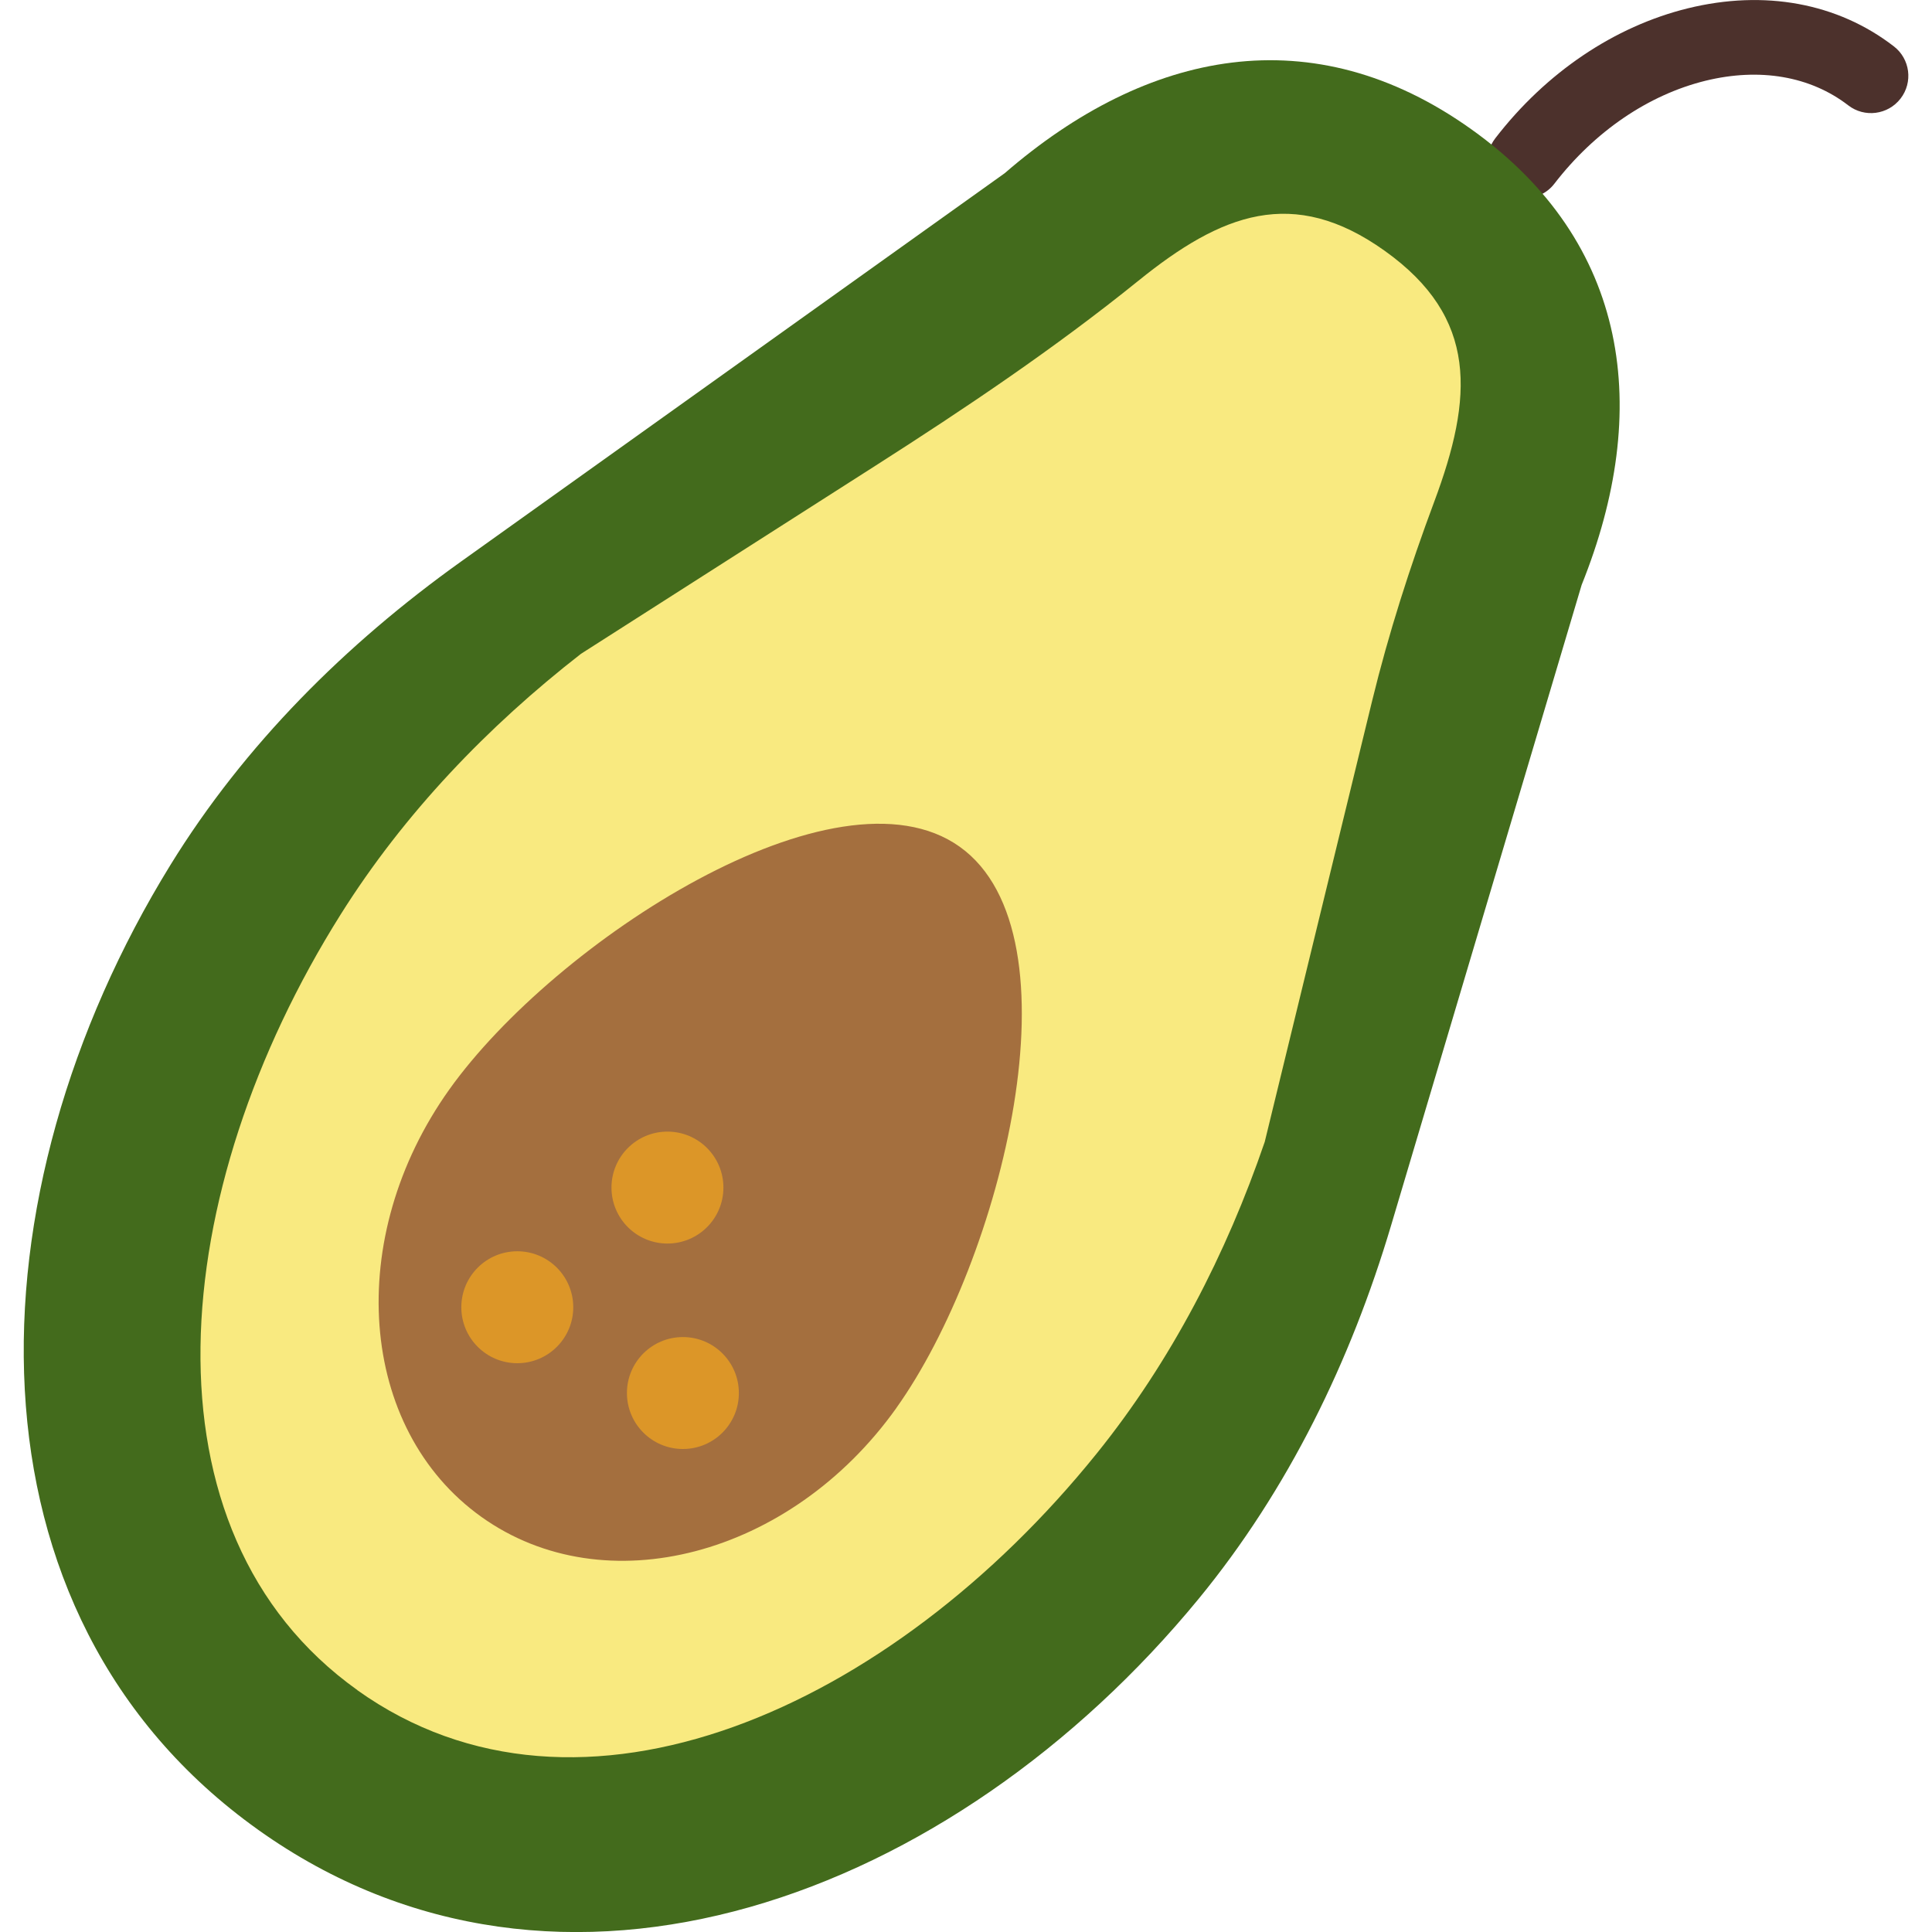 <svg
  version="1.1"
  xmlns="http://www.w3.org/2000/svg"
  width="32"
  height="32"
  viewBox="0 0 32 32"
>
  <path
    fill="#4c312c"
    d="M25.255 3.284c-0.132 0-0.264-0.042-0.376-0.128-0.271-0.208-0.321-0.596-0.112-0.866 0.838-1.088 1.97-1.852 3.188-2.152 1.27-0.312 2.481-0.089 3.412 0.629 0.271 0.208 0.321 0.596 0.112 0.866s-0.597 0.32-0.866 0.112c-0.628-0.484-1.466-0.627-2.363-0.408-0.947 0.233-1.837 0.839-2.505 1.706-0.121 0.158-0.305 0.24-0.49 0.24z"
  ></path>
  <path
    fill="#436b1c"
    d="M4.272 30.304v0c-5.008-3.574-4.806-10.528-1.45-15.976 1.226-1.991 2.907-3.664 4.81-5.024l9.009-6.435c2.358-2.042 5.103-2.602 7.73-0.727v0c2.628 1.875 2.99 4.653 1.826 7.546l-3.157 10.612c-0.667 2.242-1.703 4.374-3.187 6.182-4.062 4.945-10.573 7.396-15.58 3.823z"
  ></path>
  <path
    fill="#f9ea80"
    d="M5.92 27.994v0c-3.68-2.627-3.158-8.264-0.278-12.847 1.053-1.676 2.439-3.118 3.981-4.318l4.875-3.114c1.497-0.956 2.974-1.948 4.356-3.064 1.375-1.112 2.564-1.58 4.081-0.497v0c1.556 1.11 1.465 2.43 0.82 4.157-0.403 1.080-0.756 2.181-1.029 3.301l-1.778 7.301c-0.633 1.849-1.546 3.629-2.789 5.169-3.399 4.214-8.559 6.54-12.24 3.913z"
  ></path>
  <path
    fill="#a46f3e"
    d="M14.843 23.326c-1.75 2.452-4.825 3.258-6.869 1.799s-2.281-4.628-0.531-7.081 6.409-5.477 8.453-4.019 0.697 6.848-1.053 9.3z"
  ></path>
  <path
    fill="#dc9628"
    d="M9.495 21.652c0 0.512-0.415 0.927-0.927 0.927s-0.927-0.415-0.927-0.927c0-0.512 0.415-0.927 0.927-0.927s0.927 0.415 0.927 0.927z"
  ></path>
  <path
    fill="#dc9628"
    d="M11.982 19.67c0 0.512-0.415 0.927-0.927 0.927s-0.927-0.415-0.927-0.927c0-0.512 0.415-0.927 0.927-0.927s0.927 0.415 0.927 0.927z"
  ></path>
  <path
    fill="#dc9628"
    d="M12.238 23.073c0 0.512-0.415 0.927-0.927 0.927s-0.927-0.415-0.927-0.927c0-0.512 0.415-0.927 0.927-0.927s0.927 0.415 0.927 0.927z"
  ></path>
</svg>
